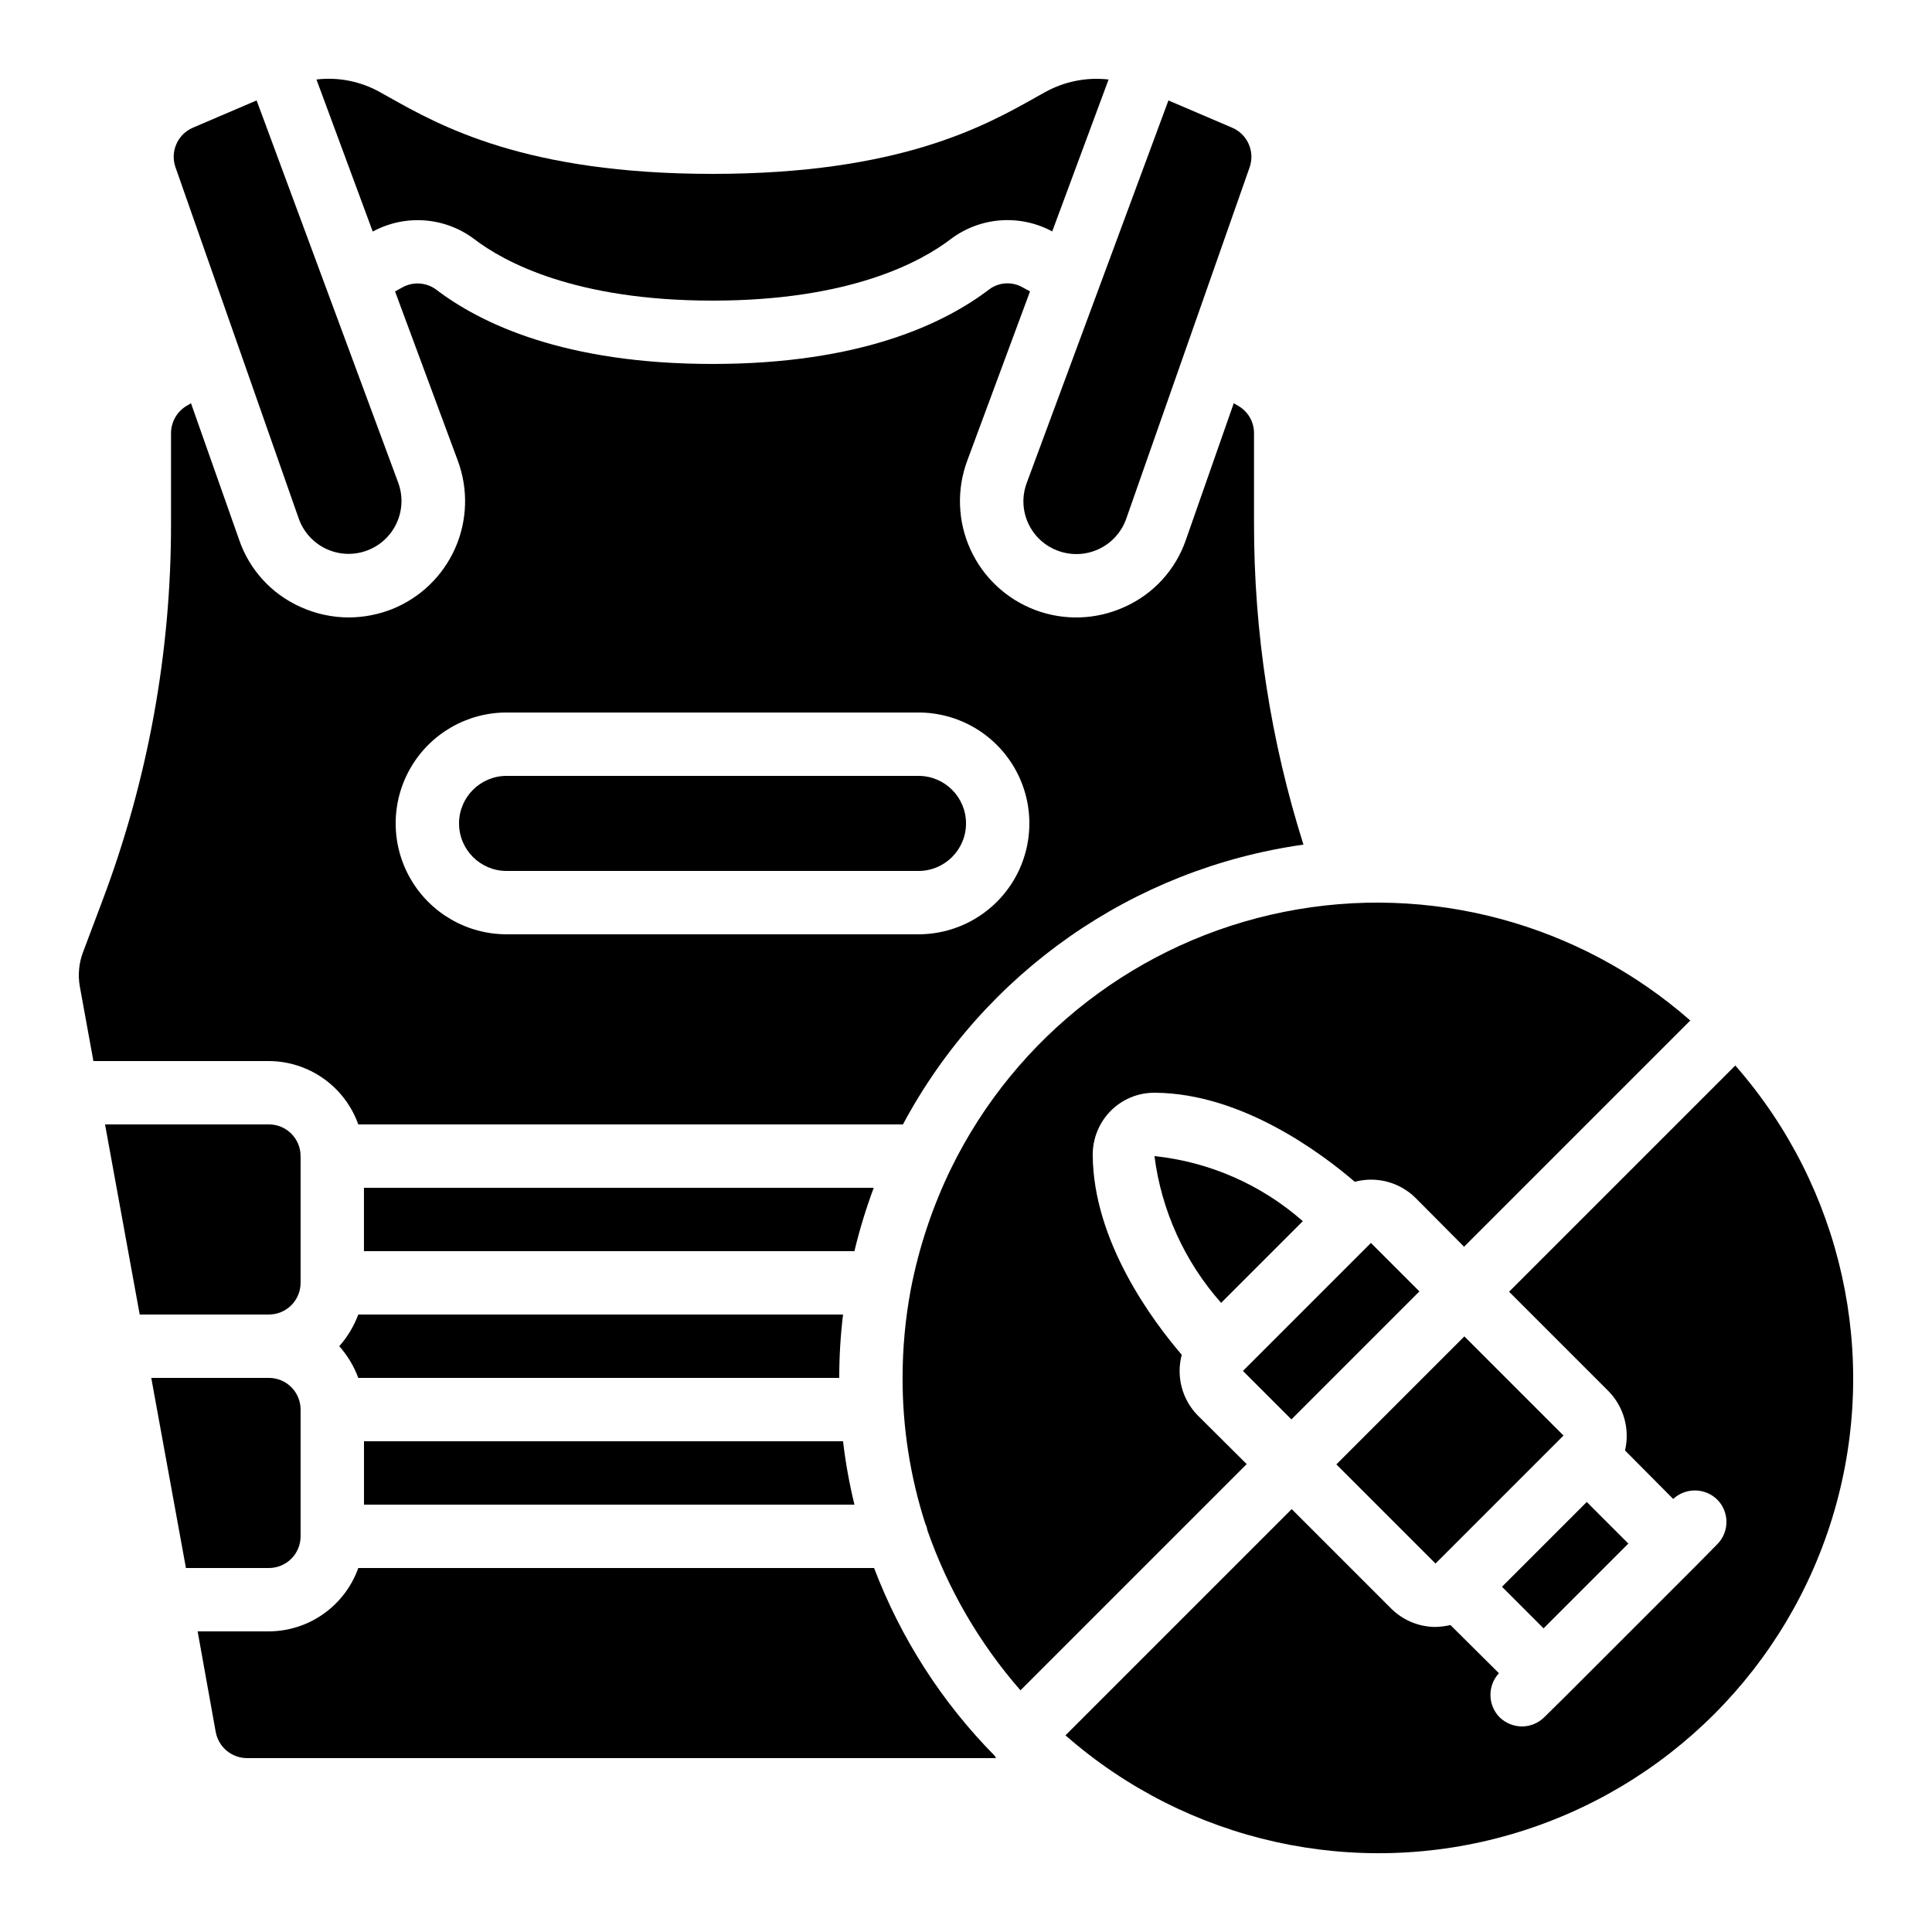 <?xml version="1.0" encoding="UTF-8"?>
<!-- Uploaded to: SVG Repo, www.svgrepo.com, Generator: SVG Repo Mixer Tools -->
<svg fill="#000000" width="800px" height="800px" version="1.1" viewBox="144 144 512 512" xmlns="http://www.w3.org/2000/svg">
 <g>
  <path d="m223.19 281.49c1.258 3.508 3.859 6.371 7.231 7.957 3.371 1.586 7.234 1.762 10.738 0.492 3.504-1.27 6.356-3.883 7.93-7.262 1.57-3.379 1.734-7.242 0.449-10.742l-37.531-101.32-16.879 7.223c-4.066 1.738-6.086 6.332-4.617 10.504z"/>
  <path d="m269.69 207.37c7.938 6.07 26.719 16.297 63.137 16.297s55.199-10.227 63.152-16.324c3.816-2.867 8.379-4.582 13.141-4.941 4.762-0.355 9.527 0.66 13.73 2.93l14.938-40.266c-5.863-0.664-11.781 0.527-16.93 3.41l-2.25 1.258c-13.527 7.609-36.141 20.348-85.781 20.348s-72.215-12.738-85.781-20.348l-2.25-1.258c-5.137-2.906-11.066-4.102-16.93-3.41l14.914 40.305c4.203-2.285 8.977-3.309 13.75-2.957 4.769 0.355 9.34 2.074 13.16 4.957z"/>
  <path d="m223.66 551.14v-33.586c0-2.227-0.883-4.363-2.457-5.938-1.574-1.574-3.711-2.461-5.938-2.461h-31.18l9.188 50.383h21.992c2.227 0 4.363-0.887 5.938-2.461s2.457-3.711 2.457-5.938z"/>
  <path d="m223.66 483.96v-33.586c0-2.227-0.883-4.363-2.457-5.938-1.574-1.574-3.711-2.457-5.938-2.457h-43.43l9.188 50.383 34.242-0.004c2.227 0 4.363-0.883 5.938-2.461 1.574-1.574 2.457-3.707 2.457-5.938z"/>
  <path d="m424.04 289.83c3.543 1.422 7.516 1.332 10.992-0.246 3.481-1.578 6.164-4.504 7.43-8.109l32.68-93.078c1.5-4.184-0.52-8.812-4.609-10.555l-16.887-7.223-37.535 101.32h0.004c-2.691 7.129 0.84 15.098 7.926 17.895z"/>
  <path d="m542.04 564.51 22.469-22.469 11.02 11.02-22.469 22.469z"/>
  <path d="m278.25 374.81h109.16-0.004c6.957 0 12.598-5.641 12.598-12.598 0-6.953-5.641-12.594-12.598-12.594h-109.16 0.004c-6.957 0-12.598 5.641-12.598 12.594 0 6.957 5.641 12.598 12.598 12.598z"/>
  <path d="m467.61 489.27 21.648-21.648c-11-9.684-24.738-15.711-39.316-17.246 1.848 14.445 8.004 28 17.668 38.895z"/>
  <path d="m473.39 507.31 33.922-33.922 12.848 12.848-33.922 33.922z"/>
  <path d="m498.15 532.08 33.922-33.922 26.277 26.277-33.922 33.922z"/>
  <path d="m375.56 458.78h-135.11v16.793h129.98c1.363-5.699 3.074-11.305 5.121-16.793z"/>
  <path d="m461.46 519.15c-4.188-4.234-5.816-10.367-4.285-16.121-7.641-8.902-23.426-29.977-23.594-52.898-0.035-4.402 1.688-8.633 4.785-11.758 3.066-3.078 7.242-4.805 11.59-4.785h0.168c22.922 0.168 44 15.953 52.898 23.594 5.754-1.531 11.887 0.098 16.121 4.285l12.848 12.93 59.953-59.953c-29.438-25.836-69.23-36.48-107.64-28.793s-71.035 32.828-88.262 68.004c-4.938 10.152-8.52 20.91-10.664 31.992-1.453 7.754-2.184 15.625-2.184 23.512-0.023 13.141 2.016 26.203 6.047 38.711 0.258 0.5 0.426 1.039 0.504 1.594 5.43 15.617 13.809 30.039 24.688 42.488l59.953-59.953z"/>
  <path d="m238.95 441.98h144.34c21.512-40.242 60.949-67.793 106.14-74.145-8.727-27.566-13.145-56.316-13.102-85.23v-23.844c-0.004-3.055-1.68-5.859-4.363-7.309l-1.008-0.586-12.68 36.191c-2.719 7.941-8.621 14.391-16.289 17.801-7.434 3.387-15.906 3.688-23.559 0.828-7.652-2.856-13.855-8.637-17.25-16.066-3.391-7.43-3.695-15.902-0.84-23.555l16.625-44.84-1.848-1.008c-2.785-1.645-6.281-1.48-8.902 0.418-11.84 9.07-34.09 19.816-73.387 19.816s-61.547-10.746-73.387-19.816c-2.633-1.855-6.106-2.019-8.902-0.418l-1.848 1.008 16.625 44.84c2.812 7.543 2.559 15.891-0.703 23.25-3.266 7.359-9.281 13.148-16.762 16.129-3.641 1.426-7.512 2.168-11.418 2.184-4.406-0.004-8.754-0.949-12.766-2.769-7.668-3.41-13.574-9.859-16.289-17.801l-12.762-36.191-0.84 0.504c-2.723 1.465-4.43 4.297-4.453 7.391v23.848-0.004c0.051 34.223-6.121 68.164-18.219 100.18l-5.121 13.602c-1.074 2.867-1.363 5.969-0.84 8.984l3.609 19.816h46.52c5.191 0.027 10.254 1.656 14.488 4.66 4.238 3.004 7.445 7.242 9.191 12.137zm39.297-109.16h109.16-0.004c10.5 0 20.203 5.602 25.453 14.695 5.25 9.09 5.25 20.293 0 29.387s-14.953 14.695-25.453 14.695h-109.16 0.004c-10.5 0-20.203-5.602-25.453-14.695s-5.25-20.297 0-29.387c5.25-9.094 14.953-14.695 25.453-14.695z"/>
  <path d="m543.92 486.32 26.281 26.281v0.004c4.106 4.141 5.785 10.105 4.449 15.785l12.762 12.848c3.316-3.062 8.449-2.988 11.672 0.168 3.258 3.273 3.258 8.562 0 11.84l-5.711 5.793-34.344 34.344-5.793 5.711 0.004-0.004c-1.566 1.551-3.676 2.426-5.879 2.438-2.227-0.012-4.367-0.883-5.961-2.438-3.156-3.223-3.231-8.355-0.168-11.672l-12.848-12.762c-1.297 0.297-2.617 0.465-3.945 0.504-4.449-0.012-8.711-1.793-11.84-4.953l-26.281-26.281-59.953 59.953h-0.004c32.316 28.355 76.875 38.246 118.15 26.219s73.551-44.301 85.578-85.578 2.137-85.836-26.219-118.15z"/>
  <path d="m367.42 492.36h-128.47c-1.148 3.086-2.856 5.934-5.039 8.398 2.184 2.461 3.891 5.309 5.039 8.395h127.46c-0.004-5.613 0.332-11.219 1.008-16.793z"/>
  <path d="m367.42 525.95h-126.96v16.793l129.98 0.004c-1.355-5.531-2.363-11.141-3.023-16.797z"/>
  <path d="m375.65 559.54h-136.7c-1.746 4.891-4.953 9.129-9.191 12.133-4.234 3.008-9.297 4.633-14.488 4.66h-18.895l4.785 26.617c0.723 4.027 4.223 6.961 8.312 6.969h198.5c-0.145-0.176-0.258-0.375-0.336-0.586-14.016-14.191-24.91-31.148-31.992-49.793z"/>
 </g>
</svg>